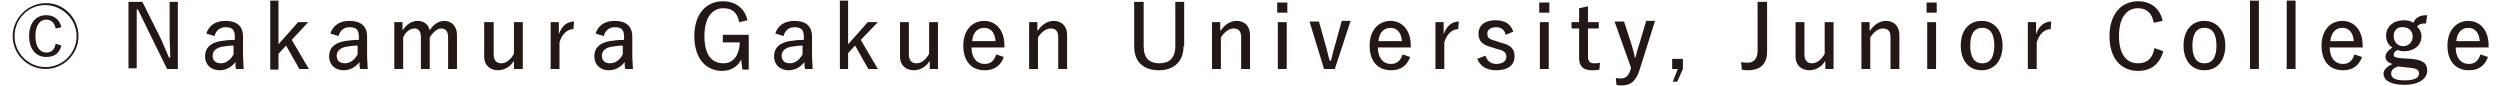 <?xml version="1.0" encoding="utf-8"?>
<!-- Generator: Adobe Illustrator 25.4.2, SVG Export Plug-In . SVG Version: 6.00 Build 0)  -->
<svg version="1.1" xmlns="http://www.w3.org/2000/svg" xmlns:xlink="http://www.w3.org/1999/xlink" x="0px" y="0px"
	 viewBox="0 0 395 13.6" style="enable-background:new 0 0 395 13.6;" xml:space="preserve">
<style type="text/css">
	.st0{fill:#231815;}
</style>
<g id="レイヤー_1">
</g>
<g id="編集モード">
	<g>
		<path class="st0" d="M12.4,5.7c0,2.9-2.4,5.2-5.2,5.2c-2.9,0-5.2-2.4-5.2-5.2s2.4-5.2,5.2-5.2C10,0.4,12.4,2.8,12.4,5.7z M2.3,5.7
			c0,2.7,2.2,4.9,4.9,4.9c2.7,0,4.9-2.2,4.9-4.9S9.8,0.8,7.1,0.8C4.5,0.8,2.3,3,2.3,5.7z M8.8,4.5C8.6,3.6,8.1,3.1,7.3,3.1
			c-1,0-1.7,0.9-1.7,2.6c0,1.7,0.7,2.6,1.7,2.6c0.8,0,1.3-0.4,1.5-1.4l0.9,0.3C9.4,8.4,8.6,9,7.3,9C5.7,9,4.6,7.8,4.6,5.7
			s1.1-3.3,2.7-3.3c1.3,0,2.1,0.7,2.4,1.9L8.8,4.5z"/>
		<path class="st0" d="M28.2,10.9h-1.8l-3-6.1c-0.6-1.2-1-2.1-1.6-3.3h-0.2c0,1.2,0,2.4,0,3.6v5.7h-1.3V0.3h2.2l2.7,5.4
			c0.6,1.2,1,2.3,1.5,3.4h0.2c0-1.2-0.1-2.3-0.1-3.7V0.3h1.3V10.9z"/>
		<path class="st0" d="M32.6,5.3c0.4-1.3,1.5-2,3-2c1.8,0,2.8,0.8,2.8,2.5v2.8c0,1,0.1,1.7,0.1,2.3h-1.2c-0.1-0.3-0.1-0.6-0.1-1.1
			c-0.6,0.8-1.5,1.3-2.5,1.3c-1.4,0-2.3-0.9-2.3-2.2c0-1.3,0.8-2.1,2.4-2.4c0.7-0.1,1.4-0.2,2.3-0.2V5.8c0-1.1-0.4-1.5-1.5-1.5
			c-0.8,0-1.5,0.5-1.7,1.4L32.6,5.3z M37,7.2c-0.8,0-1.4,0.1-2,0.2c-0.9,0.2-1.4,0.7-1.4,1.4c0,0.8,0.5,1.2,1.3,1.2
			c0.8,0,1.5-0.5,2-1.4V7.2z"/>
		<path class="st0" d="M46.1,6.3l2.7,4.6h-1.5l-2.1-3.7l-1.2,1.3v2.5h-1.3V0.1h1.3V7l3.1-3.5h1.6L46.1,6.3z"/>
		<path class="st0" d="M52.2,5.3c0.4-1.3,1.5-2,3-2c1.8,0,2.8,0.8,2.8,2.5v2.8c0,1,0.1,1.7,0.1,2.3h-1.2c-0.1-0.3-0.1-0.6-0.1-1.1
			c-0.6,0.8-1.5,1.3-2.5,1.3c-1.4,0-2.3-0.9-2.3-2.2c0-1.3,0.8-2.1,2.4-2.4c0.7-0.1,1.4-0.2,2.3-0.2V5.8c0-1.1-0.4-1.5-1.5-1.5
			c-0.8,0-1.5,0.5-1.7,1.4L52.2,5.3z M56.6,7.2c-0.8,0-1.4,0.1-2,0.2c-0.9,0.2-1.4,0.7-1.4,1.4c0,0.8,0.5,1.2,1.3,1.2
			c0.8,0,1.5-0.5,2-1.4V7.2z"/>
		<path class="st0" d="M63.6,4.8C64.2,3.9,65,3.3,66,3.3c1,0,1.7,0.6,1.9,1.5c0.5-0.9,1.4-1.5,2.3-1.5c1.1,0,2,0.8,2,2.2v5.4h-1.4
			v-5c0-1-0.4-1.4-1.1-1.4c-0.6,0-1.3,0.6-1.8,1.4v5h-1.4v-5c0-1-0.4-1.4-1-1.4c-0.7,0-1.4,0.5-1.8,1.4v5h-1.4V3.5h1.3V4.8z"/>
		<path class="st0" d="M82.5,10.9h-1.3V9.6c-0.5,0.9-1.5,1.5-2.5,1.5c-1.2,0-2.2-0.7-2.2-2.2V3.5H78v5.1c0,1,0.5,1.4,1.2,1.4
			c0.8,0,1.5-0.6,2-1.5v-5h1.4V10.9z"/>
		<path class="st0" d="M90.6,4.6c-0.9,0-1.8,0.7-2.2,2.1v4.2H87V3.5h1.3v1.9c0.5-1.4,1.4-2,2.4-2L90.6,4.6z"/>
		<path class="st0" d="M94.1,5.3c0.4-1.3,1.5-2,3-2c1.8,0,2.8,0.8,2.8,2.5v2.8c0,1,0.1,1.7,0.1,2.3h-1.2c-0.1-0.3-0.1-0.6-0.1-1.1
			c-0.6,0.8-1.5,1.3-2.5,1.3c-1.4,0-2.3-0.9-2.3-2.2c0-1.3,0.8-2.1,2.4-2.4c0.7-0.1,1.4-0.2,2.3-0.2V5.8c0-1.1-0.4-1.5-1.5-1.5
			c-0.8,0-1.5,0.5-1.7,1.4L94.1,5.3z M98.5,7.2c-0.8,0-1.4,0.1-2,0.2c-0.9,0.2-1.4,0.7-1.4,1.4c0,0.8,0.5,1.2,1.3,1.2
			c0.8,0,1.5-0.5,2-1.4V7.2z"/>
		<path class="st0" d="M116.8,3.5c-0.3-1.5-1.1-2.2-2.5-2.2c-1.8,0-3,1.5-3,4.4c0,2.9,1.1,4.3,3,4.3c1.7,0,2.5-1.4,2.6-3.3h-2.7V5.5
			h4.1V11h-1l-0.2-1.6c-0.5,1.1-1.6,1.8-3,1.8c-2.6,0-4.4-2-4.4-5.5c0-3.5,1.9-5.5,4.5-5.5c2.1,0,3.5,1.2,3.9,3L116.8,3.5z"/>
		<path class="st0" d="M122.5,5.3c0.4-1.3,1.5-2,3-2c1.8,0,2.8,0.8,2.8,2.5v2.8c0,1,0.1,1.7,0.1,2.3h-1.2c-0.1-0.3-0.1-0.6-0.1-1.1
			c-0.6,0.8-1.5,1.3-2.5,1.3c-1.4,0-2.3-0.9-2.3-2.2c0-1.3,0.8-2.1,2.4-2.4c0.7-0.1,1.4-0.2,2.3-0.2V5.8c0-1.1-0.4-1.5-1.5-1.5
			c-0.8,0-1.5,0.5-1.7,1.4L122.5,5.3z M126.9,7.2c-0.8,0-1.4,0.1-2,0.2c-0.9,0.2-1.4,0.7-1.4,1.4c0,0.8,0.5,1.2,1.3,1.2
			c0.8,0,1.5-0.5,2-1.4V7.2z"/>
		<path class="st0" d="M136,6.3l2.7,4.6h-1.5l-2.1-3.7L134,8.4v2.5h-1.3V0.1h1.3V7l3.1-3.5h1.6L136,6.3z"/>
		<path class="st0" d="M148.2,10.9h-1.3V9.6c-0.5,0.9-1.5,1.5-2.5,1.5c-1.2,0-2.2-0.7-2.2-2.2V3.5h1.4v5.1c0,1,0.5,1.4,1.2,1.4
			c0.8,0,1.5-0.6,2-1.5v-5h1.4V10.9z"/>
		<path class="st0" d="M153.5,7.5c0,1.6,0.8,2.6,2.1,2.6c0.9,0,1.5-0.5,1.8-1.5l1.2,0.4c-0.5,1.4-1.5,2.1-3,2.1
			c-2.1,0-3.4-1.4-3.4-3.9c0-2.4,1.4-3.9,3.3-3.9c1.8,0,3.2,1.4,3.2,3.9v0.3H153.5z M157.3,6.5c-0.1-1.4-0.8-2.1-1.8-2.1
			c-1.1,0-1.8,0.8-1.9,2.1H157.3z"/>
		<path class="st0" d="M164,4.8c0.6-0.9,1.5-1.5,2.5-1.5c1.2,0,2.1,0.8,2.1,2.2v5.4h-1.4v-5c0-1-0.4-1.4-1.2-1.4
			c-0.7,0-1.4,0.5-2,1.4v5h-1.4V3.5h1.3V4.8z"/>
		<path class="st0" d="M187,7.3c0,2.5-1.6,3.8-3.9,3.8c-2.3,0-3.9-1.2-3.9-3.8v-7h1.5v7c0,1.9,0.9,2.7,2.5,2.7
			c1.5,0,2.5-0.8,2.5-2.7v-7h1.4V7.3z"/>
		<path class="st0" d="M192.9,4.8c0.6-0.9,1.5-1.5,2.5-1.5c1.2,0,2.1,0.8,2.1,2.2v5.4h-1.4v-5c0-1-0.4-1.4-1.2-1.4
			c-0.7,0-1.4,0.5-2,1.4v5h-1.4V3.5h1.3V4.8z"/>
		<path class="st0" d="M203.4,2h-1.6V0.4h1.6V2z M203.3,10.9h-1.4V3.5h1.4V10.9z"/>
		<path class="st0" d="M210.9,10.9h-1.7l-2.3-7.5h1.5l1,3.6c0.3,0.9,0.4,1.7,0.7,2.6h0.2c0.2-0.9,0.4-1.7,0.7-2.7l1-3.6h1.4
			L210.9,10.9z"/>
		<path class="st0" d="M217.7,7.5c0,1.6,0.8,2.6,2.1,2.6c0.9,0,1.5-0.5,1.8-1.5l1.2,0.4c-0.5,1.4-1.5,2.1-3,2.1
			c-2.1,0-3.4-1.4-3.4-3.9c0-2.4,1.4-3.9,3.3-3.9c1.8,0,3.2,1.4,3.2,3.9v0.3H217.7z M221.5,6.5c-0.1-1.4-0.8-2.1-1.8-2.1
			c-1.1,0-1.8,0.8-1.9,2.1H221.5z"/>
		<path class="st0" d="M230.4,4.6c-0.9,0-1.8,0.7-2.2,2.1v4.2h-1.4V3.5h1.3v1.9c0.5-1.4,1.4-2,2.4-2L230.4,4.6z"/>
		<path class="st0" d="M237.9,5.5c-0.2-0.8-0.7-1.2-1.5-1.2c-0.9,0-1.4,0.4-1.4,1c0,0.7,0.3,0.9,1.4,1.2l0.6,0.2
			c1.7,0.4,2.3,1,2.3,2.2c0,1.3-0.9,2.2-2.9,2.2c-1.5,0-2.5-0.6-3-1.8l1.3-0.5c0.3,0.9,0.9,1.3,1.7,1.3c1.1,0,1.6-0.5,1.6-1.1
			c0-0.7-0.3-1-1.6-1.3l-0.6-0.2c-1.6-0.4-2.2-1-2.2-2.2s0.9-2.1,2.7-2.1c1.5,0,2.4,0.6,2.8,1.8L237.9,5.5z"/>
		<path class="st0" d="M244.8,2h-1.6V0.4h1.6V2z M244.7,10.9h-1.4V3.5h1.4V10.9z"/>
		<path class="st0" d="M250.9,3.5h1.7v1h-1.7v4.4c0,0.8,0.3,1.1,1,1.1c0.3,0,0.6,0,0.9-0.1l-0.1,1.1c-0.4,0.1-0.8,0.1-1.2,0.1
			c-1.3,0-2-0.6-2-1.9V4.5h-1.2v-1h1.2V1.3l1.4-0.3V3.5z"/>
		<path class="st0" d="M259,11.2c-0.6,1.7-1.4,2.3-2.8,2.3c-0.2,0-0.5,0-0.8-0.1l-0.1-1.1c0.3,0.1,0.6,0.1,0.8,0.1
			c0.7,0,1.2-0.4,1.5-1.3l0.1-0.4l-2.6-7.3h1.5l1.2,3.7c0.2,0.7,0.4,1.3,0.5,2h0.1c0.2-0.7,0.3-1.3,0.6-2.1l1.1-3.7h1.4L259,11.2z"
			/>
		<path class="st0" d="M265.9,10.9l-0.9,2h-0.7l0.8-2h-0.9V9.3h1.7V10.9z"/>
		<path class="st0" d="M279.2,8.2c0,2.1-1.3,2.9-3,2.9c-0.3,0-0.6,0-1-0.1l-0.1-1.2c0.4,0.1,0.7,0.1,1,0.1c1,0,1.6-0.6,1.6-1.9V0.3
			h1.5V8.2z"/>
		<path class="st0" d="M289.7,10.9h-1.3V9.6c-0.5,0.9-1.5,1.5-2.5,1.5c-1.2,0-2.2-0.7-2.2-2.2V3.5h1.4v5.1c0,1,0.5,1.4,1.2,1.4
			c0.8,0,1.5-0.6,2-1.5v-5h1.4V10.9z"/>
		<path class="st0" d="M295.5,4.8c0.6-0.9,1.5-1.5,2.5-1.5c1.2,0,2.1,0.8,2.1,2.2v5.4h-1.4v-5c0-1-0.4-1.4-1.2-1.4
			c-0.7,0-1.4,0.5-2,1.4v5h-1.4V3.5h1.3V4.8z"/>
		<path class="st0" d="M306,2h-1.6V0.4h1.6V2z M305.9,10.9h-1.4V3.5h1.4V10.9z"/>
		<path class="st0" d="M316.4,7.2c0,2.4-1.3,3.9-3.3,3.9s-3.3-1.5-3.3-3.9s1.3-3.9,3.3-3.9C315.1,3.3,316.4,4.8,316.4,7.2z
			 M311.3,7.2c0,1.8,0.6,2.8,1.9,2.8s1.9-1,1.9-2.8c0-1.8-0.6-2.8-1.9-2.8C311.9,4.4,311.3,5.4,311.3,7.2z"/>
		<path class="st0" d="M324,4.6c-0.9,0-1.8,0.7-2.2,2.1v4.2h-1.4V3.5h1.3v1.9c0.5-1.4,1.4-2,2.4-2L324,4.6z"/>
		<path class="st0" d="M340.3,3.6c-0.3-1.6-1.2-2.3-2.5-2.3c-1.8,0-3,1.5-3,4.4c0,2.9,1.2,4.3,3,4.3c1.4,0,2.3-0.7,2.6-2.4l1.4,0.5
			c-0.6,2.1-2,3.1-4,3.1c-2.7,0-4.5-2-4.5-5.5c0-3.5,1.9-5.5,4.5-5.5c2.1,0,3.5,1.2,3.9,3.1L340.3,3.6z"/>
		<path class="st0" d="M351.6,7.2c0,2.4-1.3,3.9-3.3,3.9S345,9.6,345,7.2s1.3-3.9,3.3-3.9C350.2,3.3,351.6,4.8,351.6,7.2z
			 M346.4,7.2c0,1.8,0.6,2.8,1.9,2.8s1.9-1,1.9-2.8c0-1.8-0.6-2.8-1.9-2.8S346.4,5.4,346.4,7.2z"/>
		<path class="st0" d="M356.9,10.9h-1.4V0.1h1.4V10.9z"/>
		<path class="st0" d="M362.7,10.9h-1.4V0.1h1.4V10.9z"/>
		<path class="st0" d="M368.1,7.5c0,1.6,0.8,2.6,2.1,2.6c0.9,0,1.5-0.5,1.8-1.5l1.2,0.4c-0.5,1.4-1.5,2.1-3,2.1
			c-2.1,0-3.4-1.4-3.4-3.9c0-2.4,1.4-3.9,3.3-3.9c1.8,0,3.2,1.4,3.2,3.9v0.3H368.1z M371.9,6.5c-0.1-1.4-0.8-2.1-1.8-2.1
			c-1.1,0-1.8,0.8-1.9,2.1H371.9z"/>
		<path class="st0" d="M383.3,3.7c-0.7,0-1.1,0.1-1.4,0.5c0.4,0.4,0.7,0.9,0.7,1.5c0,1.5-1.2,2.4-2.8,2.4c-0.4,0-0.7-0.1-1-0.2
			c-0.4,0.2-0.6,0.5-0.6,0.7c0,0.4,0.2,0.5,1.2,0.6l1.6,0.1c2,0.2,2.5,0.8,2.5,1.9c0,1.2-1.3,2.2-3.6,2.2c-2.2,0-3.3-0.7-3.3-1.8
			c0-0.6,0.6-1.1,1.4-1.5c-0.7-0.2-1.1-0.6-1.1-1.1c0-0.6,0.4-1,1.1-1.5c-0.7-0.4-1-1.1-1-1.9c0-1.4,1.2-2.4,2.8-2.4
			c0.6,0,1.1,0.1,1.5,0.4c0.4-0.9,1.1-1.2,2.2-1.2L383.3,3.7z M378.9,10.5c-0.7,0.2-1.1,0.6-1.1,1.1c0,0.8,0.8,1.1,2.1,1.1
			c1.6,0,2.3-0.4,2.3-1.1c0-0.5-0.3-0.8-1.5-0.9L378.9,10.5z M378.2,5.7c0,1,0.7,1.6,1.5,1.6c0.8,0,1.5-0.6,1.5-1.5
			c0-1-0.7-1.5-1.5-1.5C378.9,4.2,378.2,4.7,378.2,5.7z"/>
		<path class="st0" d="M388,7.5c0,1.6,0.8,2.6,2.1,2.6c0.9,0,1.5-0.5,1.8-1.5l1.2,0.4c-0.5,1.4-1.5,2.1-3,2.1
			c-2.1,0-3.4-1.4-3.4-3.9c0-2.4,1.4-3.9,3.3-3.9c1.8,0,3.2,1.4,3.2,3.9v0.3H388z M391.8,6.5c-0.1-1.4-0.8-2.1-1.8-2.1
			c-1.1,0-1.8,0.8-1.9,2.1H391.8z"/>
	</g>
</g>
</svg>
